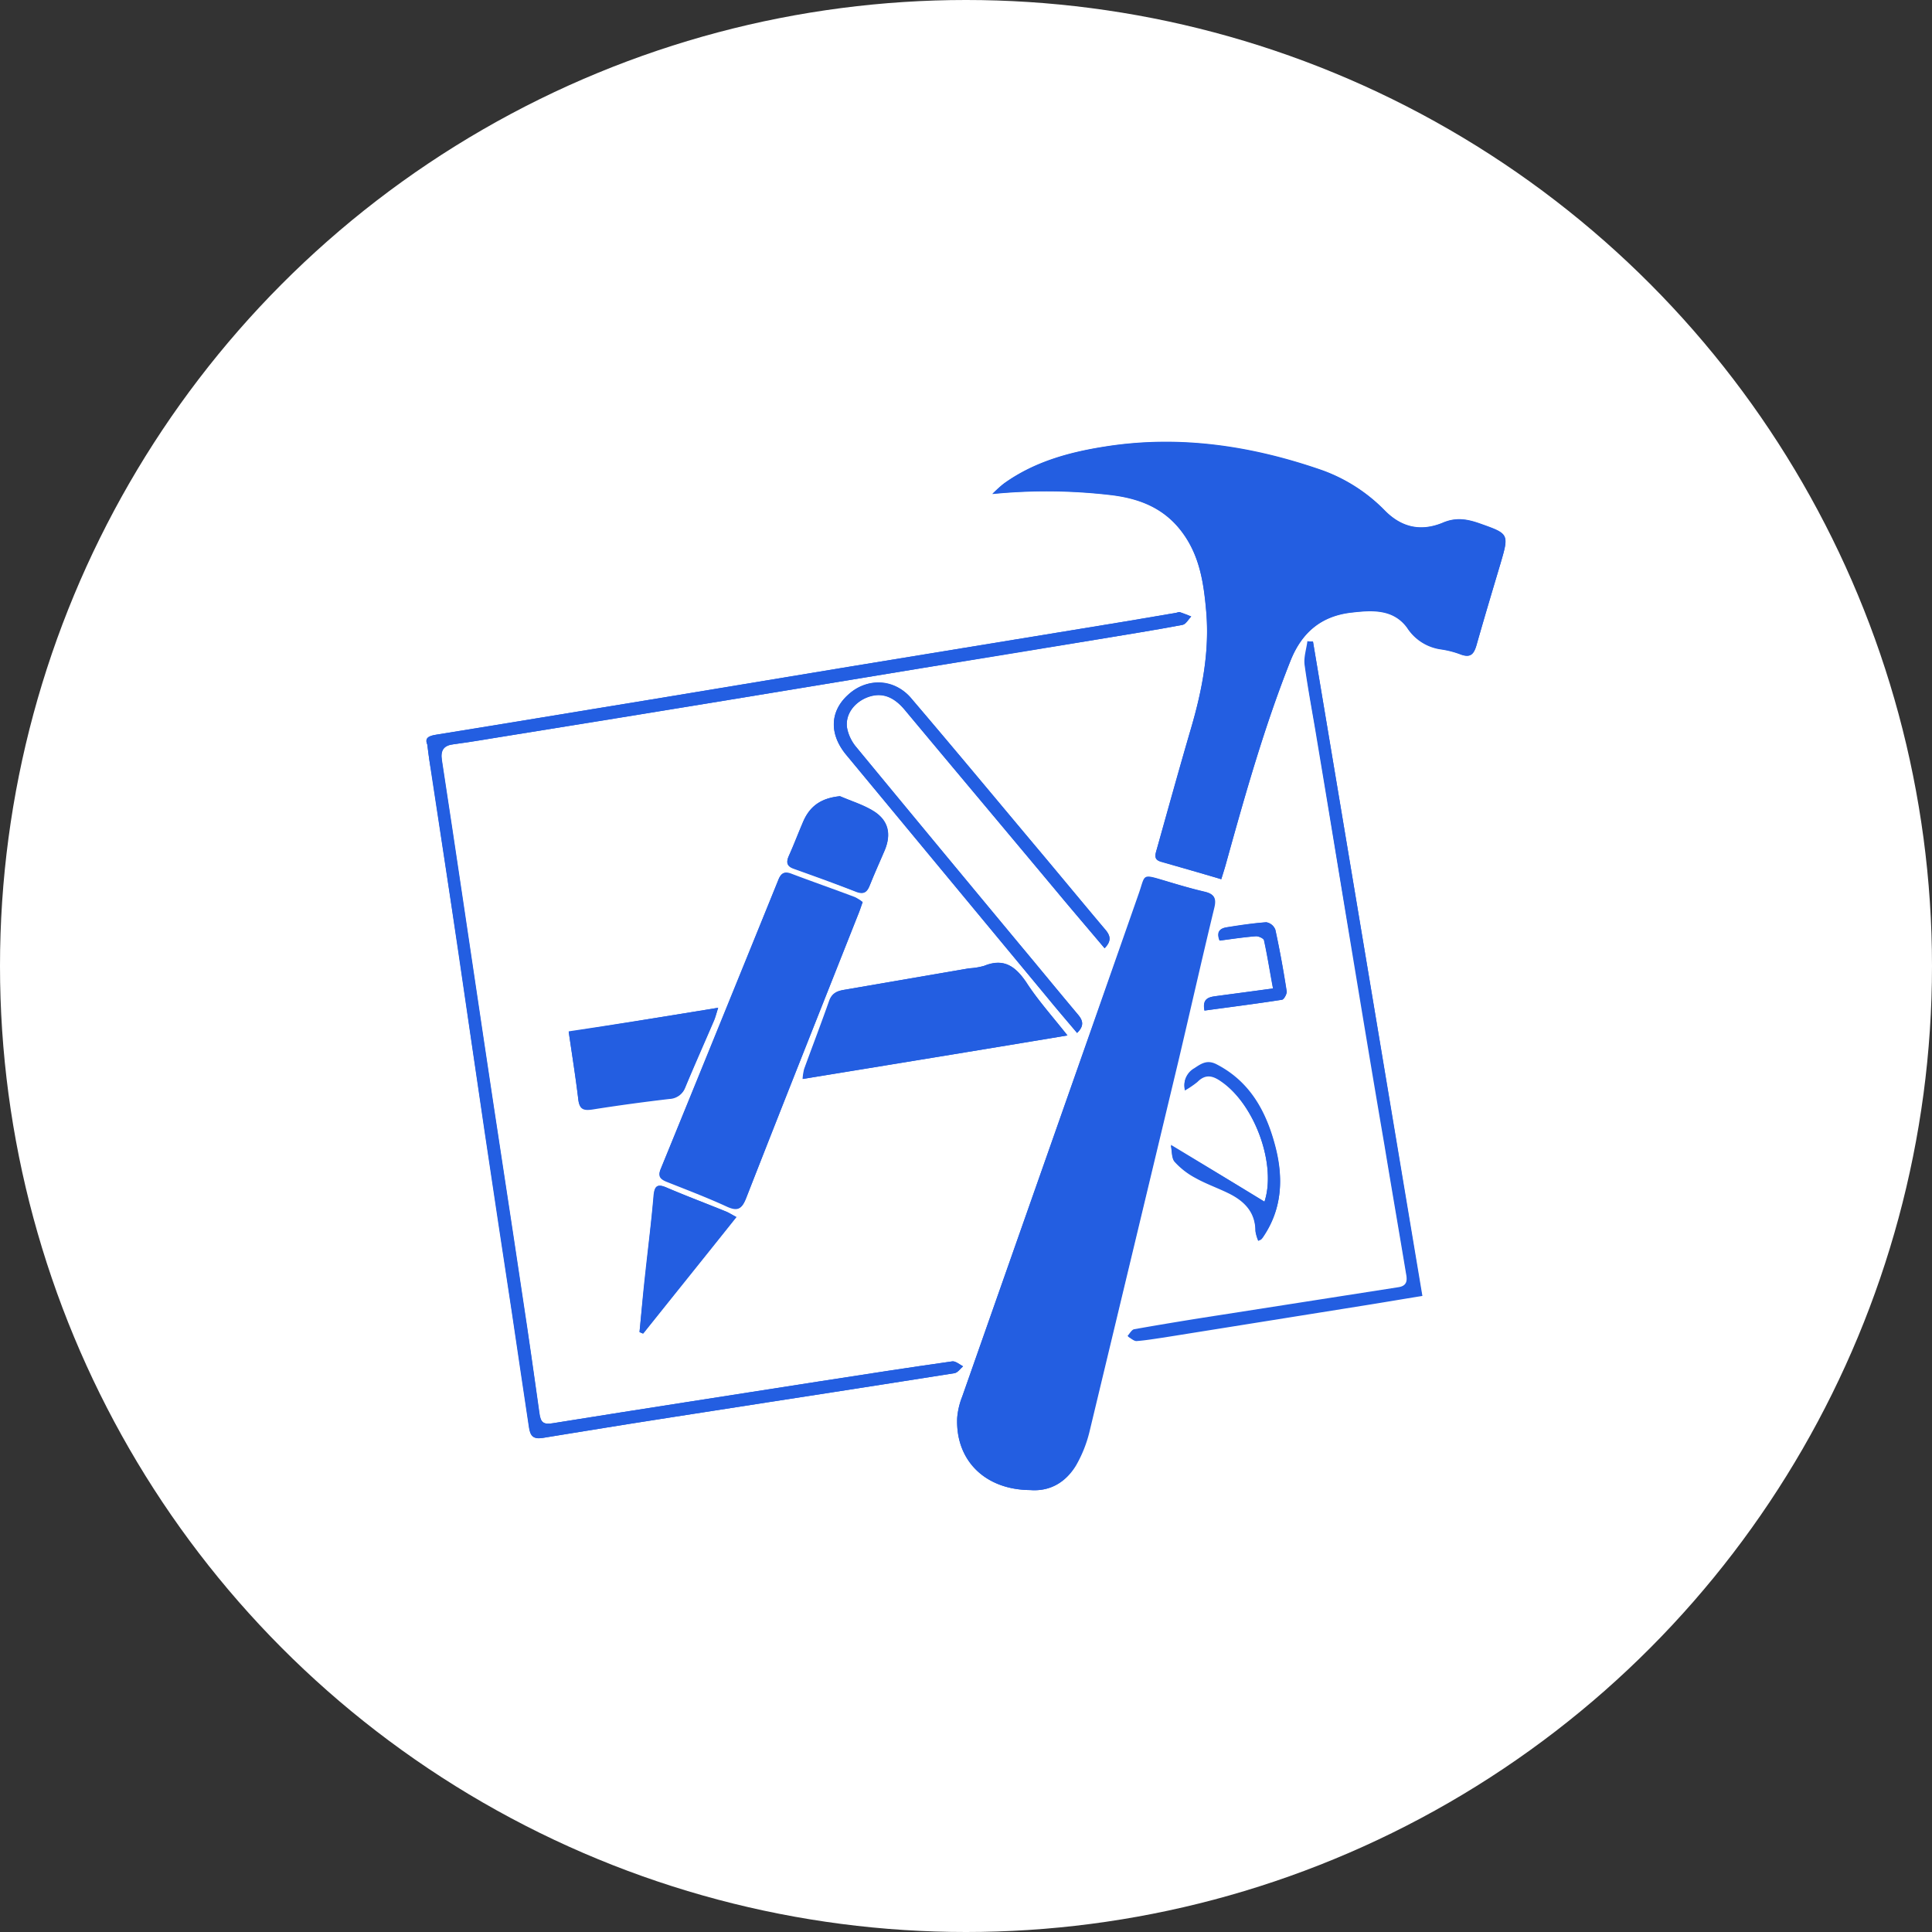 <svg id="Layer_1" data-name="Layer 1" xmlns="http://www.w3.org/2000/svg" viewBox="0 0 512 512"><rect x="0" y="0" width="512" height="512" fill="#333333" stroke="none"/><defs><style>.cls-1{fill:#fff;}.cls-2{fill:#235ee1;}</style></defs><title>Apple Xcode</title><circle class="cls-1" cx="256" cy="256" r="256"/><path class="cls-2" d="M323.65,233c.58-1.81,1.07-3.38,1.48-4.94,4.94-17.79,10-35.58,16.8-52.79,3-7.74,8.24-12.11,16.31-13,5.35-.58,11-1.07,14.66,4a13.42,13.42,0,0,0,9,5.76,24.42,24.42,0,0,1,5.35,1.4c2.39.91,3.29-.08,4-2.31,2.06-7.25,4.2-14.41,6.34-21.58,2.39-8.15,2.39-8.07-5.52-10.87-3.29-1.15-6.26-1.65-9.72-.16-5.6,2.31-10.71,1.4-15.24-3.13a44.35,44.35,0,0,0-16.72-10.79c-18.69-6.51-37.88-9.39-57.57-6.26-9.47,1.48-18.69,4-26.68,9.72a33.12,33.12,0,0,0-3.13,2.8,146.25,146.25,0,0,1,31.79.33c7.08.91,13.42,3.29,18.12,9.31,4.94,6.34,6.09,13.84,6.75,21.41.91,10.62-1.07,20.84-4,31-3.13,10.71-6.09,21.58-9.14,32.28-.41,1.4-.74,2.64,1.15,3.13C312.86,229.85,318.05,231.33,323.65,233Z"/><path class="cls-2" d="M273,394.88c5.19.41,9.39-2,12-6.59a34.06,34.06,0,0,0,3.54-8.81q11.86-49,23.55-98.17c3.21-13.59,6.26-27.18,9.55-40.77.66-2.64,0-3.71-2.55-4.28-3.46-.82-6.92-1.81-10.38-2.88-6.34-1.89-5.11-1.65-7,3.62Q278.4,303.59,255,370.1a19.66,19.66,0,0,0-1.32,5.68C253.16,387,261.06,394.8,273,394.88Z"/><path class="cls-2" d="M113.24,197.32c.33,2.72.66,5,1,7.25,2.39,15.81,4.86,31.62,7.16,47.44s4.69,31.87,7,47.77c2.39,16.06,4.78,32,7.25,48.1,1.48,10.13,3,20.26,4.53,30.47.33,2.14,1.07,3.13,3.62,2.72q22.48-3.71,45-7.16c21.41-3.38,42.74-6.59,64.15-10,.82-.16,1.48-1.15,2.22-1.81-.91-.49-2-1.4-2.8-1.32-11.69,1.65-23.31,3.46-35,5.27-23.64,3.71-47.27,7.33-70.83,11.12-2.47.41-3.29-.16-3.62-2.55-1.4-10.29-2.88-20.51-4.45-30.72-3.38-22.73-6.92-45.46-10.29-68.11-3.71-24.71-7.33-49.5-11.12-74.28-.41-2.72.49-4,3.21-4.28,4.78-.66,9.55-1.48,14.25-2.22,19.44-3.13,38.87-6.34,58.31-9.47l51-8.4c15.81-2.55,31.54-5.11,47.35-7.74,7.41-1.24,14.74-2.39,22.15-3.79.91-.16,1.56-1.48,2.31-2.22-1-.41-2-.82-3-1.15-.25-.08-.58.08-.91.16-9.22,1.56-18.45,3.13-27.59,4.61-19.44,3.21-38.87,6.34-58.31,9.55-18.12,3-36.24,6-54.35,9-18.61,3-37.22,6.18-55.84,9.14C113.56,195,112.49,195.59,113.24,197.32Z"/><path class="cls-2" d="M347.95,170a9,9,0,0,1-1.48-.08c-.25,2.06-1,4.2-.74,6.26.91,6.67,2.22,13.34,3.29,20,3,17.87,5.93,35.82,8.89,53.7s5.93,35.82,9,53.7c1.89,11.45,3.87,22.89,5.76,34.26.33,1.73,0,3-2.14,3.29l-47.44,7.41q-11.24,1.73-22.48,3.71c-.66.08-1.24,1.15-1.81,1.81.82.41,1.56,1.15,2.31,1.15,2.39-.16,4.69-.58,7-.91l52.54-8.4c5.27-.82,10.46-1.73,16.14-2.64Q362.44,256.41,347.95,170Z"/><path class="cls-2" d="M285.44,273.74c1.89-1.89,1.56-3.29.25-4.86-5.19-6.18-10.21-12.35-15.4-18.53C255.87,233,241.38,215.52,227,198.06A11.82,11.82,0,0,1,224.5,193c-.58-3.54,1.81-6.75,5.27-8.15,3.71-1.4,6.92-.41,10,3.29,14.17,17,28.41,33.93,42.58,50.9,3.38,4,6.84,8.07,10.38,12.27,1.81-1.89,1.56-3.29.25-4.86-5.68-6.75-11.36-13.59-17-20.34-11.45-13.67-22.81-27.34-34.34-40.85A11.39,11.39,0,0,0,224.91,184c-5,4.36-5.27,10.54-.58,16.14q26.68,32.24,53.37,64.4C280.25,267.65,282.8,270.61,285.44,273.74Z"/><path class="cls-2" d="M228.61,239.07a11.79,11.79,0,0,0-2-1.32c-5.68-2.14-11.36-4.12-17-6.26-1.81-.66-2.64,0-3.29,1.56q-15.57,38.29-31.13,76.51c-.82,1.89-.25,2.8,1.48,3.46,5.35,2.14,10.71,4.2,16,6.59,2.88,1.32,4,.66,5.11-2.22,9.88-25.28,19.93-50.48,29.89-75.68C227.87,241.13,228.12,240.3,228.61,239.07Z"/><path class="cls-2" d="M282.89,274.4c-4.12-5.19-7.91-9.47-11-14.08-2.8-4.28-5.93-6.51-11.12-4.36a15.88,15.88,0,0,1-4,.66l-33,5.68c-1.73.33-3.21.74-4,2.8-2.14,6.09-4.45,12.11-6.67,18.2a14.8,14.8,0,0,0-.41,2.64C236.19,282.14,259.09,278.35,282.89,274.4Z"/><path class="cls-2" d="M190.32,267.07c-13.51,2.22-26.35,4.28-39.61,6.42.91,6.18,1.89,12,2.55,18,.33,2.55,1.4,2.88,3.71,2.55,6.75-1.07,13.59-2,20.42-2.8a4.67,4.67,0,0,0,4.2-3c2.47-5.93,5.11-11.86,7.66-17.79C189.66,269.46,189.83,268.63,190.32,267.07Z"/><path class="cls-2" d="M335.1,318.46c-8.07-4.94-16.06-9.8-24.79-15.07.33,1.56.16,3.38,1,4.28a19.9,19.9,0,0,0,5.52,4.28c2.8,1.56,5.76,2.64,8.65,4,4.2,2.06,7.25,5,7.25,10.13a8.07,8.07,0,0,0,.74,2.55l.82-.41a4.53,4.53,0,0,0,.58-.74c4.94-7.33,5.27-15.4,3.13-23.64-2.39-9.22-6.67-17.21-15.65-21.82-2.47-1.24-4-.16-5.85,1.07a5.11,5.11,0,0,0-2.47,5.68,19,19,0,0,0,3.29-2.22c2.06-2.14,4-1.65,6.26-.16C332.63,292.76,338.31,308.74,335.1,318.46Z"/><path class="cls-2" d="M169.48,353a5,5,0,0,0,1,.41c8.15-10.21,16.39-20.42,24.71-30.88-1.24-.66-2-1.15-2.8-1.48-5.27-2.14-10.54-4.12-15.73-6.34-2.47-1.07-3.21-.33-3.38,2.22-.66,6.92-1.48,13.84-2.22,20.84C170.47,342.84,170,347.94,169.48,353Z"/><path class="cls-2" d="M222.6,211c-4.78.49-7.91,2.47-9.72,6.67-1.24,3-2.39,6.09-3.79,9.06-.82,1.73-.58,2.8,1.4,3.46,5.52,1.89,11,4,16.47,6.09,2,.74,2.8.08,3.54-1.65,1.24-3.13,2.64-6.26,4-9.39,1.73-4.2,1-7.74-2.8-10.21C228.94,213.29,225.65,212.3,222.6,211Z"/><path class="cls-2" d="M319.2,267.81c6.92-.91,13.75-1.81,20.51-2.88.58-.08,1.32-1.56,1.24-2.22-.82-5.44-1.81-11-3-16.31a3.24,3.24,0,0,0-2.39-2c-3.46.25-6.92.74-10.38,1.32-1.73.25-3,1.07-2,3.54,3.13-.41,6.34-.91,9.55-1.15.74-.08,2.14.58,2.22,1.07.91,4.12,1.56,8.4,2.39,12.76-5.35.74-10.38,1.4-15.32,2.06C320.28,264.27,318.63,264.68,319.2,267.81Z"/><path class="cls-2" d="M323.65,233c-5.52-1.65-10.79-3.13-16-4.61-1.89-.58-1.56-1.73-1.15-3.13,3-10.79,6-21.58,9.14-32.28,3-10.13,4.94-20.42,4-31-.66-7.58-1.73-15-6.75-21.41-4.69-6-11-8.4-18.12-9.31a146.19,146.19,0,0,0-31.79-.33c1.07-.91,2-2,3.13-2.8,8-5.68,17.21-8.24,26.68-9.72,19.77-3.13,38.87-.16,57.57,6.26a43.38,43.38,0,0,1,16.72,10.79c4.53,4.53,9.64,5.44,15.24,3.13,3.46-1.48,6.42-1,9.72.16,7.91,2.8,7.91,2.72,5.52,10.87-2.14,7.16-4.28,14.33-6.34,21.58-.66,2.22-1.56,3.13-4,2.31a24.42,24.42,0,0,0-5.35-1.4,12.7,12.7,0,0,1-9-5.76c-3.71-5-9.31-4.61-14.66-4-8.07.91-13.26,5.27-16.31,13-6.84,17.21-11.86,35-16.8,52.79C324.72,229.6,324.23,231.08,323.65,233Z"/><path class="cls-2" d="M273,394.88c-11.94-.08-19.77-7.82-19.35-19.11A19.66,19.66,0,0,1,255,370.1q23.35-66.58,46.86-133c1.81-5.27.66-5.44,7-3.62,3.46,1,6.92,2.06,10.38,2.88,2.55.58,3.21,1.65,2.55,4.28-3.29,13.59-6.34,27.18-9.55,40.77q-11.74,49-23.55,98.17a34.06,34.06,0,0,1-3.54,8.81C282.39,392.91,278.19,395.3,273,394.88Z"/><path class="cls-2" d="M113.24,197.32c-.74-1.73.33-2.31,2.47-2.64,18.61-3,37.22-6.09,55.84-9.14,18.12-3,36.24-6,54.35-9,19.44-3.21,38.87-6.34,58.31-9.55,9.22-1.48,18.45-3,27.59-4.61.33-.08.66-.25.91-.16,1,.33,2,.74,3,1.15-.74.74-1.4,2.06-2.31,2.22-7.33,1.4-14.74,2.55-22.15,3.79-15.81,2.55-31.54,5.11-47.35,7.74l-51,8.4q-29.15,4.82-58.31,9.47c-4.78.74-9.47,1.65-14.25,2.22-2.72.33-3.62,1.56-3.21,4.28,3.79,24.71,7.41,49.5,11.12,74.28,3.38,22.73,6.92,45.46,10.29,68.11,1.56,10.21,3,20.51,4.45,30.72.33,2.39,1.07,3,3.62,2.55,23.55-3.79,47.19-7.41,70.83-11.12,11.69-1.81,23.31-3.62,35-5.27.82-.08,1.89.82,2.8,1.32-.74.66-1.4,1.65-2.22,1.81q-32,5.06-64.15,10-22.48,3.46-45,7.16c-2.55.41-3.29-.58-3.62-2.72-1.48-10.13-3-20.26-4.53-30.47-2.39-16.06-4.86-32-7.25-48.1-2.39-15.89-4.69-31.87-7-47.77l-7.16-47.44C113.89,202.34,113.56,200.12,113.24,197.32Z"/><path class="cls-2" d="M347.95,170l29,173.44c-5.68.91-10.87,1.81-16.14,2.64l-52.54,8.4c-2.31.33-4.69.74-7,.91-.74.08-1.56-.74-2.31-1.15.58-.66,1.15-1.65,1.81-1.81q11.24-2,22.48-3.71c15.81-2.47,31.62-5,47.44-7.41,2.14-.33,2.39-1.56,2.14-3.29-1.89-11.45-3.87-22.81-5.76-34.26-3-17.87-5.93-35.82-9-53.7s-5.93-35.82-8.89-53.7c-1.15-6.67-2.39-13.34-3.29-20-.25-2,.49-4.12.74-6.26A6.66,6.66,0,0,1,347.95,170Z"/><path class="cls-2" d="M285.44,273.74c-2.64-3.13-5.19-6.09-7.74-9.22q-26.68-32.24-53.37-64.4c-4.69-5.6-4.45-11.69.58-16.14,5.19-4.53,12.19-4.2,16.72,1.24,11.53,13.51,22.89,27.26,34.34,40.85,5.68,6.75,11.28,13.59,17,20.34,1.32,1.56,1.65,3-.25,4.86-3.54-4.2-7-8.24-10.38-12.27-14.17-17-28.41-33.93-42.58-50.9-3.13-3.71-6.34-4.78-10-3.29-3.54,1.4-5.85,4.61-5.27,8.15a10.23,10.23,0,0,0,2.47,5.11c14.41,17.46,28.82,34.84,43.32,52.3,5.11,6.18,10.21,12.35,15.4,18.53C287,270.45,287.42,271.85,285.44,273.74Z"/><path class="cls-2" d="M228.61,239.07c-.41,1.24-.66,2-1,2.8-10,25.2-20,50.4-29.89,75.68-1.15,2.88-2.22,3.54-5.11,2.22-5.19-2.39-10.62-4.45-16-6.59-1.81-.74-2.31-1.56-1.48-3.46q15.69-38.17,31.13-76.51c.66-1.65,1.48-2.31,3.29-1.56,5.68,2.14,11.36,4.12,17,6.26A6.89,6.89,0,0,1,228.61,239.07ZM209.18,235c-1.4,3.54-2.72,6.67-4,9.8Q192.5,276,179.7,307.26c-1,2.47-.49,3.46,1.81,4.28a100,100,0,0,1,9.72,4c2.47,1.24,3.46.74,4.45-1.81,6.42-16.47,12.93-32.86,19.52-49.33,3.13-7.82,6.18-15.65,9.39-23.8C219.39,238.74,214.53,236.93,209.18,235Z"/><path class="cls-2" d="M282.89,274.4c-23.8,4-46.7,7.66-70.08,11.53a16.19,16.19,0,0,1,.41-2.64c2.22-6.09,4.61-12.11,6.67-18.2.74-2.06,2.22-2.55,4-2.8l33-5.68a20.86,20.86,0,0,0,4-.66c5.19-2.06,8.24.16,11.12,4.36C275,265,278.77,269.21,282.89,274.4Zm-65.55,7.49c20.09-3.29,39.61-6.59,59.54-9.88-3.54-4.45-6.59-8.4-9.8-12.27a3.81,3.81,0,0,0-2.88-.91c-2.88.33-5.68.82-8.48,1.32-9.8,1.65-19.6,3.29-29.32,5.11-1.24.25-3,1-3.46,2C220.87,271.85,219.23,276.62,217.33,281.89Z"/><path class="cls-2" d="M190.32,267.07c-.49,1.56-.74,2.39-1.07,3.21-2.55,5.93-5.19,11.86-7.66,17.79-.82,2-2.06,2.72-4.2,3-6.84.82-13.59,1.73-20.42,2.8-2.31.33-3.38,0-3.71-2.55-.74-5.85-1.65-11.69-2.55-18C164,271.35,176.81,269.29,190.32,267.07Zm-5.11,4.2c-9.88,1.56-19,3-28,4.53-.91.16-2.39,1.65-2.39,2.39a79,79,0,0,0,1.65,10.62,2.84,2.84,0,0,0,2.22,1.48c5.6-.66,11.2-1.4,16.72-2.31,1.07-.16,2.64-.74,3-1.56C180.85,281.65,182.82,276.71,185.21,271.27Z"/><path class="cls-2" d="M335.1,318.46c3.21-9.72-2.47-25.69-11.53-31.87-2.22-1.56-4.12-2-6.26.16A25.14,25.14,0,0,1,314,289c-.49-2.88.58-4.36,2.47-5.68s3.38-2.31,5.85-1.07c9,4.61,13.26,12.6,15.65,21.82,2.14,8.24,1.81,16.31-3.13,23.64a4.53,4.53,0,0,1-.58.74c-.16.16-.33.16-.82.41a11,11,0,0,1-.74-2.55c0-5.11-3-8.07-7.25-10.13-2.88-1.4-5.93-2.47-8.65-4a20.25,20.25,0,0,1-5.52-4.28c-.82-.91-.66-2.72-1-4.28C319,308.66,327,313.52,335.1,318.46Z"/><path class="cls-2" d="M169.48,353c.49-5.11.91-10.13,1.48-15.24.74-6.92,1.65-13.84,2.22-20.84.25-2.55.91-3.29,3.38-2.22,5.19,2.22,10.46,4.2,15.73,6.34.82.33,1.56.82,2.8,1.48-8.4,10.46-16.55,20.67-24.71,30.88A8,8,0,0,1,169.48,353Zm4.2-9.55c.25.08.49.08.66.16,5.19-6.59,10.29-13.09,15.65-19.93-4.86-1.89-9.06-3.54-13.59-5.35C175.5,327,174.59,335.26,173.68,343.41Z"/><path class="cls-2" d="M222.6,211c3,1.32,6.34,2.31,9.06,4.12,3.79,2.47,4.53,6,2.8,10.21-1.32,3.13-2.72,6.18-4,9.39-.66,1.73-1.56,2.39-3.54,1.65-5.44-2.14-11-4.12-16.47-6.09-2-.66-2.14-1.73-1.4-3.46,1.32-3,2.47-6.09,3.79-9.06C214.7,213.46,217.74,211.48,222.6,211Zm-10,16.39c4.78,1.81,9.31,3.54,13.75,5,.49.16,1.65-.58,2-1.24,1.15-2.39,2.06-4.86,3.21-7.33,1.07-2.31.58-4.53-1.4-5.68a27.06,27.06,0,0,0-7.49-3,5.31,5.31,0,0,0-6.42,3.46C214.94,221.36,213.87,224.08,212.55,227.37Z"/><path class="cls-2" d="M319.2,267.81c-.66-3.13,1.07-3.54,2.88-3.79,4.94-.66,9.88-1.32,15.32-2.06-.82-4.36-1.48-8.56-2.39-12.76-.08-.49-1.48-1.15-2.22-1.07-3.21.25-6.42.74-9.55,1.15-.91-2.55.33-3.29,2-3.54,3.46-.49,6.92-1.07,10.38-1.32a3.07,3.07,0,0,1,2.39,2q1.73,8.15,3,16.31c.08.66-.74,2.14-1.24,2.22C333,266,326.2,266.82,319.2,267.81Z"/><path class="cls-2" d="M209.18,235c5.35,2,10.21,3.71,15.4,5.6-3.21,8.15-6.34,16-9.39,23.8-6.51,16.47-13.09,32.86-19.52,49.33-1,2.55-2.06,3-4.45,1.81a82.81,82.81,0,0,0-9.72-4c-2.31-.82-2.8-1.81-1.81-4.28q12.85-31.25,25.53-62.51C206.46,241.62,207.7,238.49,209.18,235Z"/><path class="cls-2" d="M217.33,281.89c2-5.27,3.54-10,5.52-14.58.41-1,2.22-1.73,3.46-2,9.8-1.81,19.6-3.46,29.32-5.11,2.8-.49,5.68-1.07,8.48-1.32a3.93,3.93,0,0,1,2.88.91c3.21,3.87,6.34,7.82,9.8,12.27C256.94,275.31,237.43,278.52,217.33,281.89Z"/><path class="cls-2" d="M185.21,271.27c-2.39,5.44-4.36,10.38-6.75,15.07-.41.82-2,1.4-3,1.56-5.52.91-11.12,1.65-16.72,2.31-.74.08-2.14-.82-2.22-1.48a75.11,75.11,0,0,1-1.65-10.62c-.08-.74,1.4-2.22,2.39-2.39C166.19,274.23,175.33,272.83,185.21,271.27Z"/><path class="cls-2" d="M173.68,343.41c.91-8.24,1.81-16.39,2.8-25.12,4.45,1.73,8.73,3.46,13.59,5.35-5.35,6.84-10.54,13.34-15.65,19.93A2.4,2.4,0,0,1,173.68,343.41Z"/><path class="cls-2" d="M212.55,227.37c1.32-3.29,2.39-6,3.62-8.73s3.54-4.12,6.42-3.46a24.76,24.76,0,0,1,7.49,3c2,1.24,2.47,3.38,1.4,5.68s-2.06,4.94-3.21,7.33c-.33.58-1.48,1.4-2,1.24C221.78,230.92,217.33,229.19,212.55,227.37Z"/></svg>